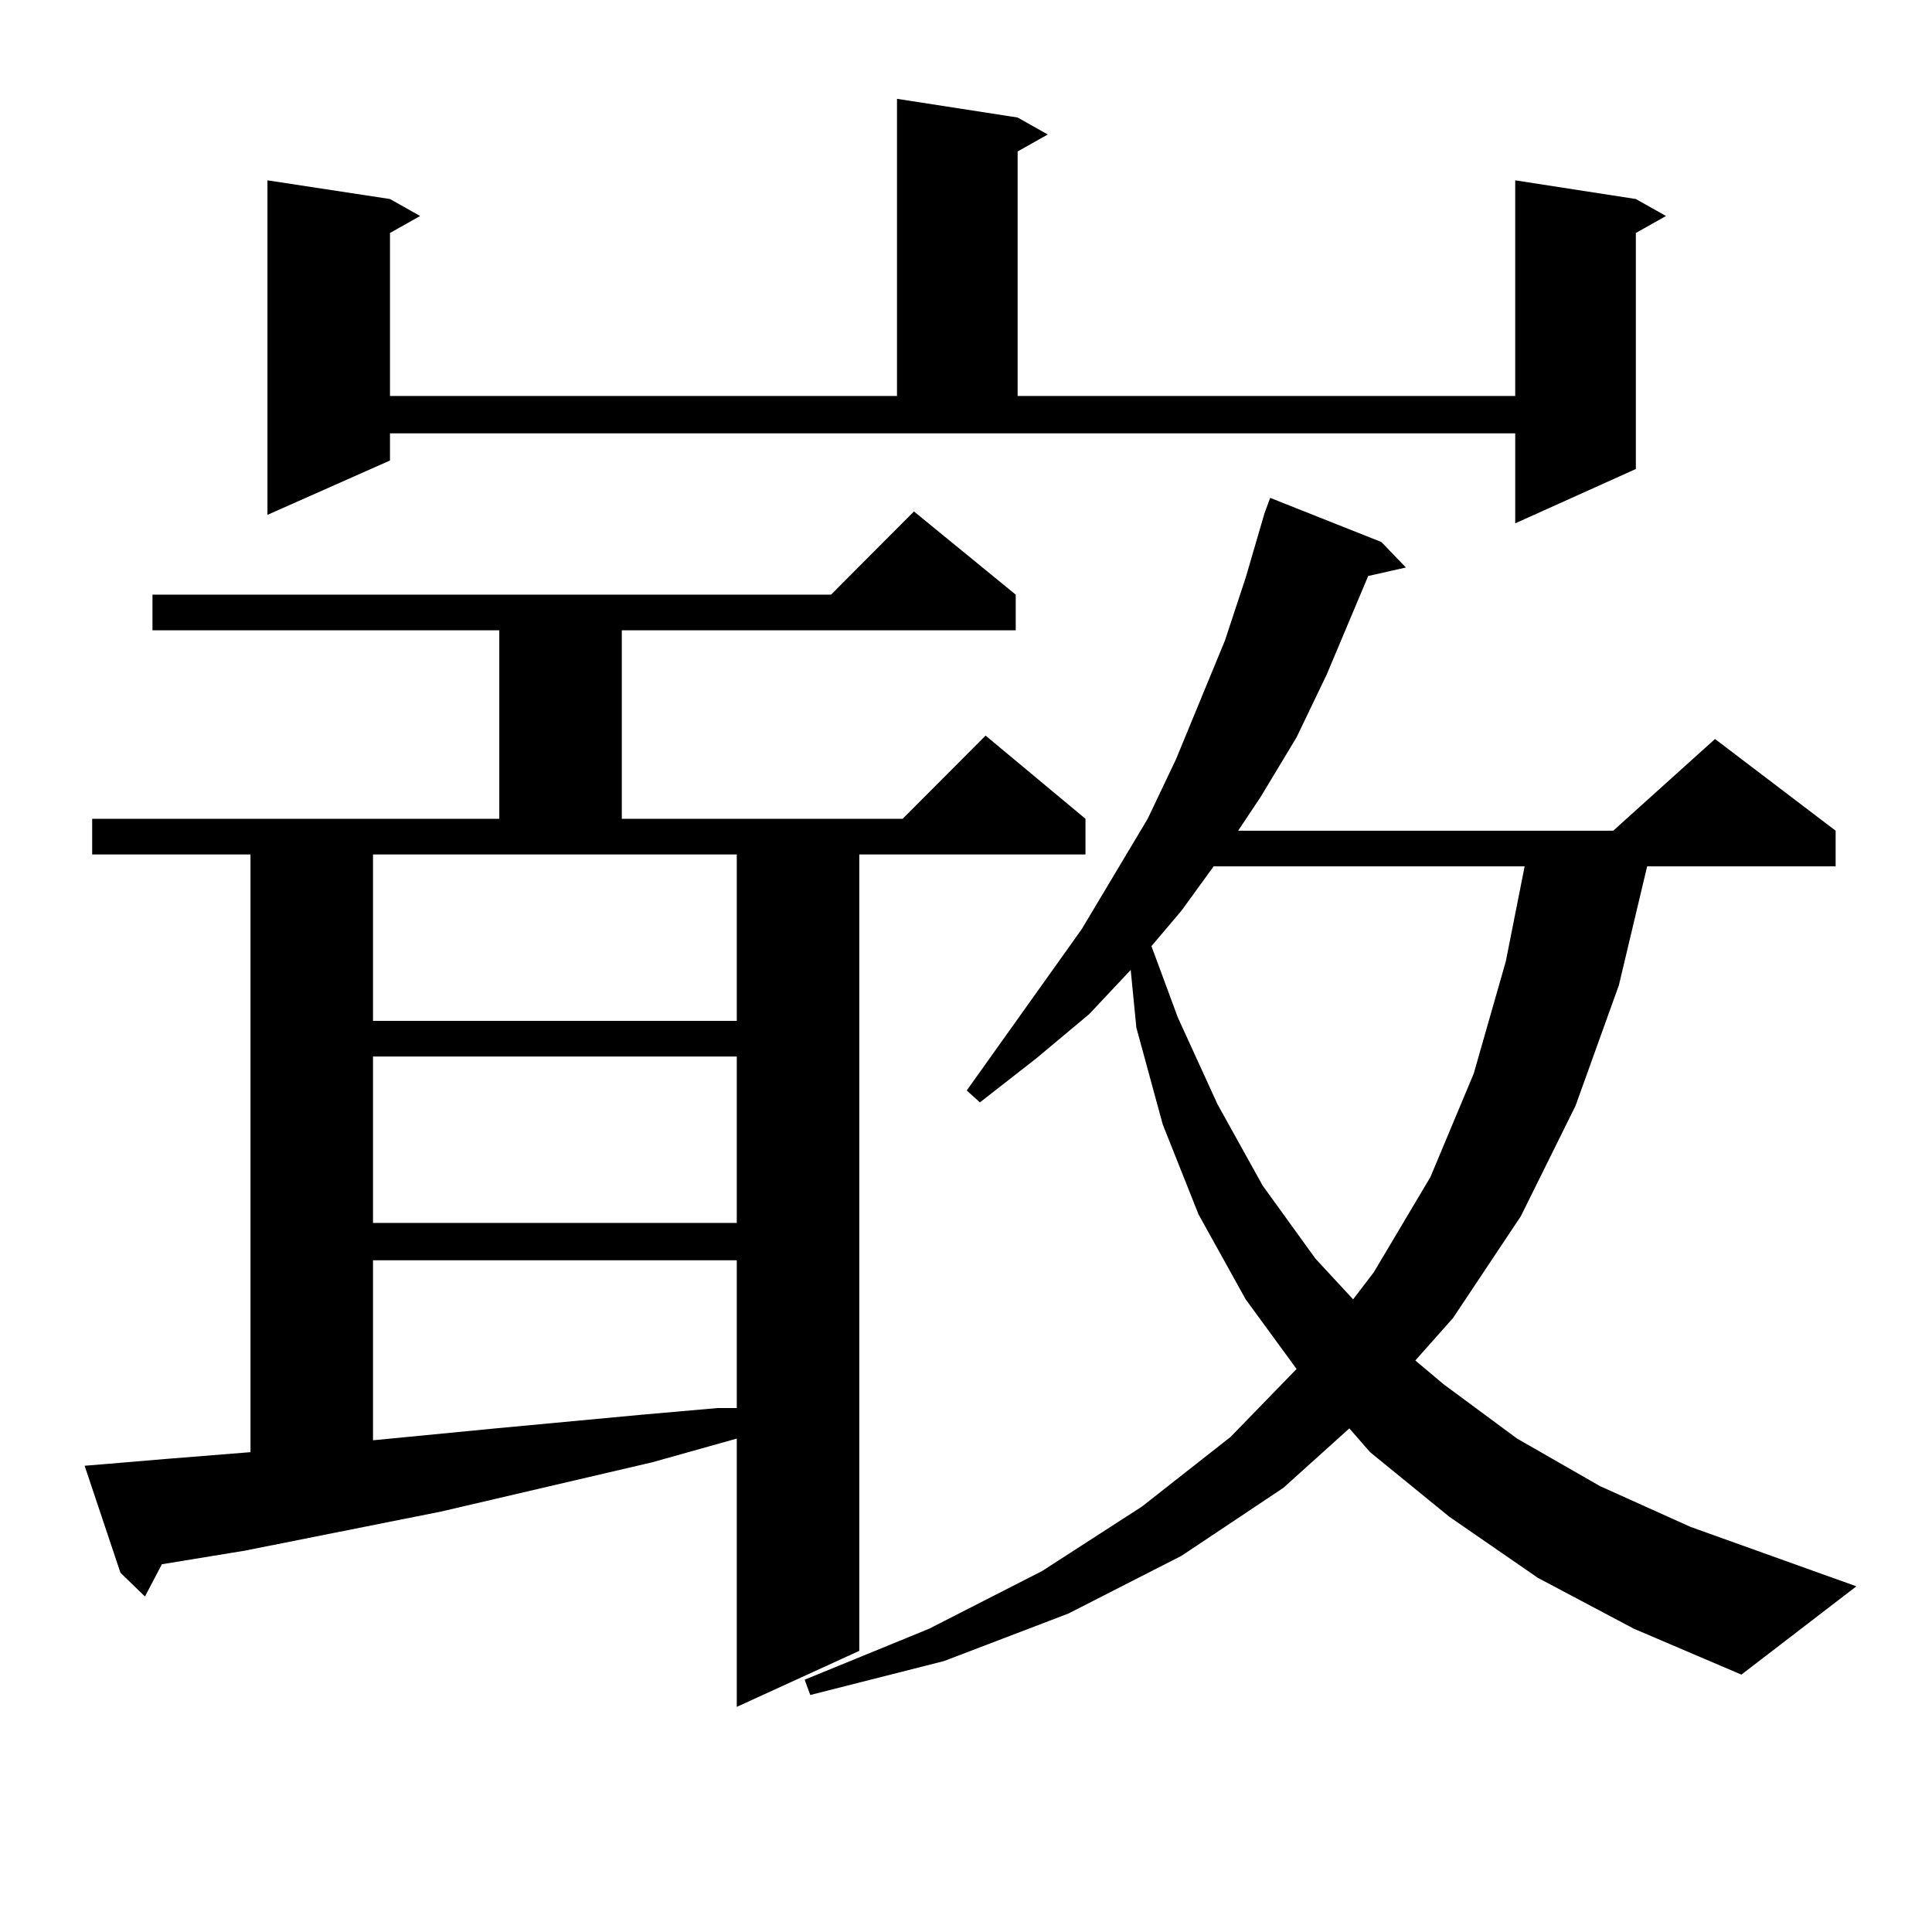 <?xml version="1.0" encoding="utf-8"?>
<!-- Generator: Adobe Illustrator 16.0.0, SVG Export Plug-In . SVG Version: 6.00 Build 0)  -->
<!DOCTYPE svg PUBLIC "-//W3C//DTD SVG 1.1//EN" "http://www.w3.org/Graphics/SVG/1.1/DTD/svg11.dtd">
<svg version="1.1" id="图层_1" xmlns="http://www.w3.org/2000/svg" xmlns:xlink="http://www.w3.org/1999/xlink" x="0px" y="0px"
	 width="1000px" height="1000px" viewBox="0 0 1000 1000" enable-background="new 0 0 1000 1000" xml:space="preserve">
<path d="M54.535,757.793l31.219-2.637l43.901-3.516V442.266H47.706v-18.457h210.727V326.25H78.925v-18.457h351.211l42.926-43.066
	l52.682,43.066v18.457H321.846v97.559h145.362l42.926-43.066l51.706,43.066v18.457H444.77v412.207l-63.413,29.004V744.609
	l-43.901,12.305l-109.266,25.488l-101.461,20.215l-42.926,7.031l-8.78,16.699L62.34,814.043l-18.536-55.371L54.535,757.793z
	 M201.849,238.359l-63.413,28.125V93.34l63.413,9.668l15.609,8.789l-15.609,8.789v84.375h262.433V51.152l62.438,9.668l15.609,8.789
	l-15.609,8.789v126.563h257.555V93.34l62.438,9.668l15.609,8.789l-15.609,8.789v122.168l-62.438,28.125v-46.582H201.849V238.359z
	 M193.068,442.266v86.133h188.288v-86.133H193.068z M193.068,546.855v86.133h188.288v-86.133H193.068z M193.068,652.324v93.164
	l63.413-6.152l75.12-7.031l39.999-3.516h9.756v-76.465H193.068z M795.98,816.68l-45.853-31.641l-40.975-33.398l-10.731-12.305
	l-34.146,30.762l-52.682,35.156l-58.535,29.883l-64.389,24.609l-69.267,17.578l-2.927-7.91l64.389-26.367l58.535-29.883
	l51.706-33.398l45.853-36.035l34.146-35.156l-26.341-36.035l-24.39-43.945l-18.536-46.582l-13.658-50.098l-2.927-29.883
	l-21.463,22.852l-27.316,22.852l-29.268,22.852l-6.829-6.152l59.511-83.496l34.146-57.129l14.634-30.762l25.365-61.523l10.731-32.52
	l9.756-33.398l2.927-7.91l57.56,22.852l12.683,13.184l-19.512,4.395l-21.463,50.977l-15.609,32.52l-18.536,30.762l-11.707,17.578
	h194.142l52.682-47.461l62.438,47.461v18.457h-97.559l-14.634,61.523l-22.438,62.402L787.2,629.473l-35.121,52.734l-19.512,21.973
	l14.634,12.305l38.048,28.125l42.926,24.609l46.828,21.094l85.852,30.762l-59.511,45.703l-55.608-23.73L795.98,816.68z
	 M628.18,448.418l-16.585,22.852l-15.609,18.457l13.658,36.914l20.487,44.824l23.414,42.188l27.316,37.793l19.512,21.094
	l10.731-14.063l29.268-49.219l22.438-53.613l16.585-58.008l9.756-49.219H628.18z"/>
</svg>
